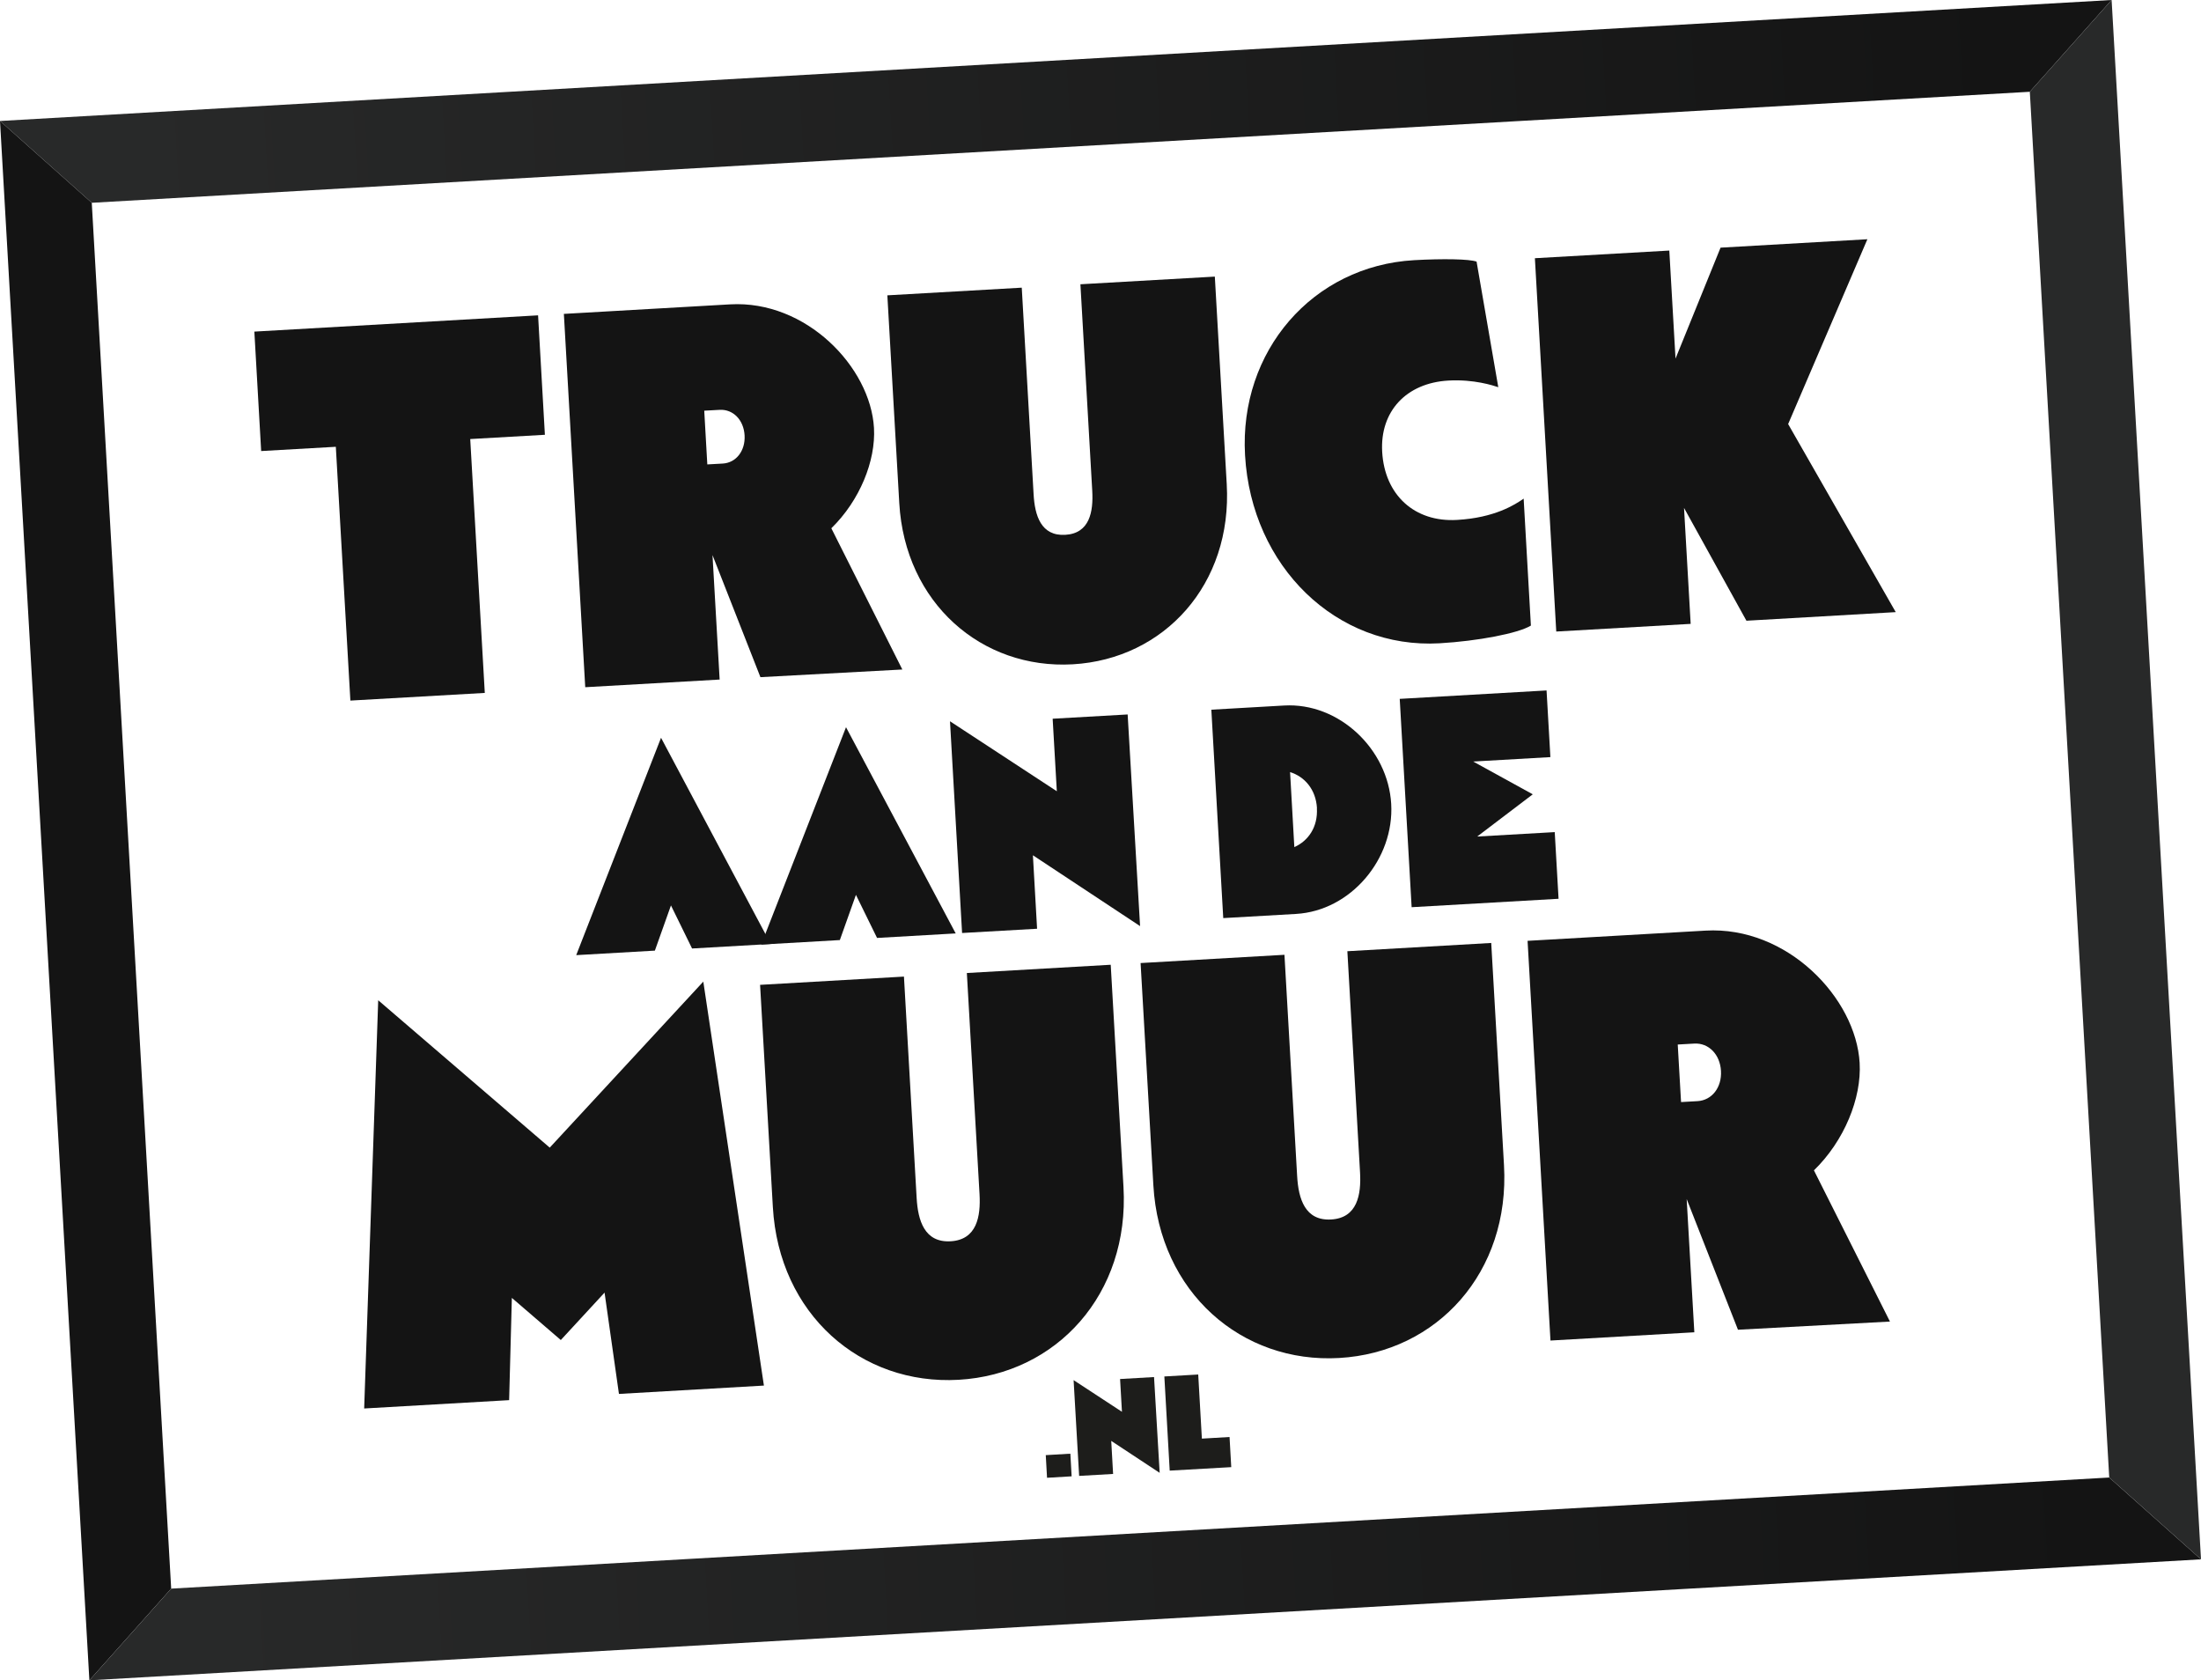 <?xml version="1.0" encoding="UTF-8"?> <svg xmlns="http://www.w3.org/2000/svg" xmlns:xlink="http://www.w3.org/1999/xlink" id="Laag_2" viewBox="0 0 258.56 197.37"><defs><style> .cls-1 { fill: #282929; } .cls-2 { fill: url(#linear-gradient-2); } .cls-3 { fill: url(#linear-gradient); } .cls-4 { fill: #1d1d1b; } .cls-5 { fill: #141414; } </style><linearGradient id="linear-gradient" x1="256.66" y1="6.71" x2="36.23" y2="6.71" gradientTransform="translate(-21.02 13.82) rotate(-3.28)" gradientUnits="userSpaceOnUse"><stop offset="0" stop-color="#141414"></stop><stop offset="1" stop-color="#282929"></stop></linearGradient><linearGradient id="linear-gradient-2" y1="179.95" x2="36.23" y2="179.95" xlink:href="#linear-gradient"></linearGradient></defs><g id="Laag_1-2" data-name="Laag_1"><g><g><polygon class="cls-3" points="10.78 23.82 10.78 23.82 0 14.21 248.06 0 238.45 10.78 238.45 10.78 10.78 23.82"></polygon><polygon class="cls-5" points="0 14.21 10.78 23.82 20.11 186.6 10.5 197.37 0 14.21"></polygon><polygon class="cls-2" points="20.11 186.6 20.11 186.6 247.78 173.55 247.78 173.55 258.56 183.16 10.5 197.37 20.11 186.6"></polygon><polygon class="cls-1" points="247.78 173.55 238.45 10.78 248.06 0 258.56 183.16 247.78 173.55"></polygon></g><g><path class="cls-5" d="M39.45,52.48l-8.77.5-.8-14.03,33.33-1.91.8,14.03-8.77.5,1.71,29.82-15.79.9-1.71-29.82Z"></path><path class="cls-5" d="M89.33,79.54l-5.63-14.34.84,14.62-15.79.9-2.51-43.85,19.53-1.12c8.94-.51,16.49,7.38,16.9,14.52.22,3.86-1.68,8.54-5.01,11.78l8.34,16.59-16.67.9ZM87.47,51.14c-.1-1.81-1.35-3.09-2.93-3l-1.81.1.36,6.31,1.81-.1c1.58-.09,2.67-1.5,2.57-3.31Z"></path><path class="cls-5" d="M105.64,59.07l-1.4-24.38,15.79-.9,1.39,24.26c.14,2.51.87,4.94,3.73,4.77s3.3-2.71,3.16-5.17l-1.39-24.26,15.79-.9,1.4,24.38c.67,11.75-7.33,20.54-18.09,21.16-10.7.61-19.71-7.2-20.38-18.95Z"></path><path class="cls-5" d="M146.26,53.46c-.7-12.22,7.94-22.22,19.86-22.9,3.39-.19,6.5-.14,7.34.17l2.55,14.75c-.6-.2-2.87-.95-5.85-.78-4.97.28-8.06,3.63-7.79,8.37.29,5.09,3.82,8.29,8.79,8,4.44-.25,6.82-1.8,7.83-2.5l.85,14.91c-1.47.91-6.23,1.82-10.73,2.08-12.1.69-22.1-9-22.85-22.09Z"></path><path class="cls-5" d="M180.31,30.33l15.79-.9.73,12.69,5.29-13.03,17.25-.99-9.31,21.71,12.64,22.09-17.54,1.01-7.33-13.25.78,13.62-15.79.9-2.51-43.85Z"></path></g><g><path class="cls-5" d="M44.43,117.49l20.15,17.31,18.04-19.5,7.12,47.45-17.03.98-1.69-11.9-5.14,5.57-5.75-4.95-.32,12.01-17.03.98,1.65-47.95Z"></path><path class="cls-5" d="M90.79,141.78l-1.5-26.1,16.9-.97,1.49,25.98c.15,2.69.93,5.29,4,5.11s3.54-2.9,3.39-5.53l-1.49-25.98,16.9-.97,1.5,26.1c.72,12.58-7.85,21.99-19.36,22.65s-21.11-7.71-21.83-20.29Z"></path><path class="cls-5" d="M135.49,139.22l-1.5-26.1,16.9-.97,1.49,25.98c.15,2.69.93,5.29,4,5.11s3.54-2.9,3.39-5.53l-1.49-25.98,16.9-.97,1.5,26.1c.72,12.58-7.85,21.99-19.36,22.65-11.46.66-21.11-7.71-21.83-20.29Z"></path><path class="cls-5" d="M204.17,156.2l-6.03-15.36.9,15.65-16.9.97-2.69-46.95,20.91-1.2c9.58-.55,17.66,7.91,18.1,15.54.24,4.13-1.8,9.15-5.37,12.62l8.93,17.76-17.84.96ZM202.17,125.79c-.11-1.94-1.45-3.31-3.14-3.21l-1.94.11.39,6.76,1.94-.11c1.69-.1,2.86-1.61,2.75-3.55Z"></path></g><g><path class="cls-5" d="M77.66,86.67l12.88,24.21-9.24.53-2.48-5.06-1.89,5.31-9.24.53,9.96-25.52Z"></path><path class="cls-5" d="M99.39,85.43l12.88,24.21-9.24.53-2.48-5.06-1.89,5.31-9.24.53,9.96-25.52Z"></path><path class="cls-5" d="M121.34,100.47l.49,8.62-8.81.5-1.42-24.87,12.55,8.22-.49-8.52,8.81-.5,1.46,24.86-12.59-8.32Z"></path><path class="cls-5" d="M142.3,83.36l8.55-.49c6.43-.37,12.21,5.1,12.58,11.56.37,6.46-4.75,12.55-11.18,12.92l-8.55.49-1.4-24.48ZM154.71,94.93c-.13-2.22-1.46-3.71-3.16-4.24l.5,8.81c1.63-.72,2.78-2.35,2.65-4.57Z"></path><path class="cls-5" d="M164.42,82.09l17.26-.99.45,7.83-9.07.52,7,3.85-6.53,4.96,9.11-.52.45,7.83-17.26.99-1.4-24.48Z"></path></g><g><path class="cls-4" d="M122.85,170.92l2.89-.17.15,2.66-2.89.17-.15-2.66Z"></path><path class="cls-4" d="M130.54,169.23l.22,3.9-3.99.23-.65-11.25,5.68,3.72-.22-3.85,3.99-.23.66,11.25-5.7-3.76Z"></path><path class="cls-4" d="M136.77,161.68l3.99-.23.43,7.53,3.25-.19.2,3.54-7.23.41-.63-11.07Z"></path></g></g></g></svg> 